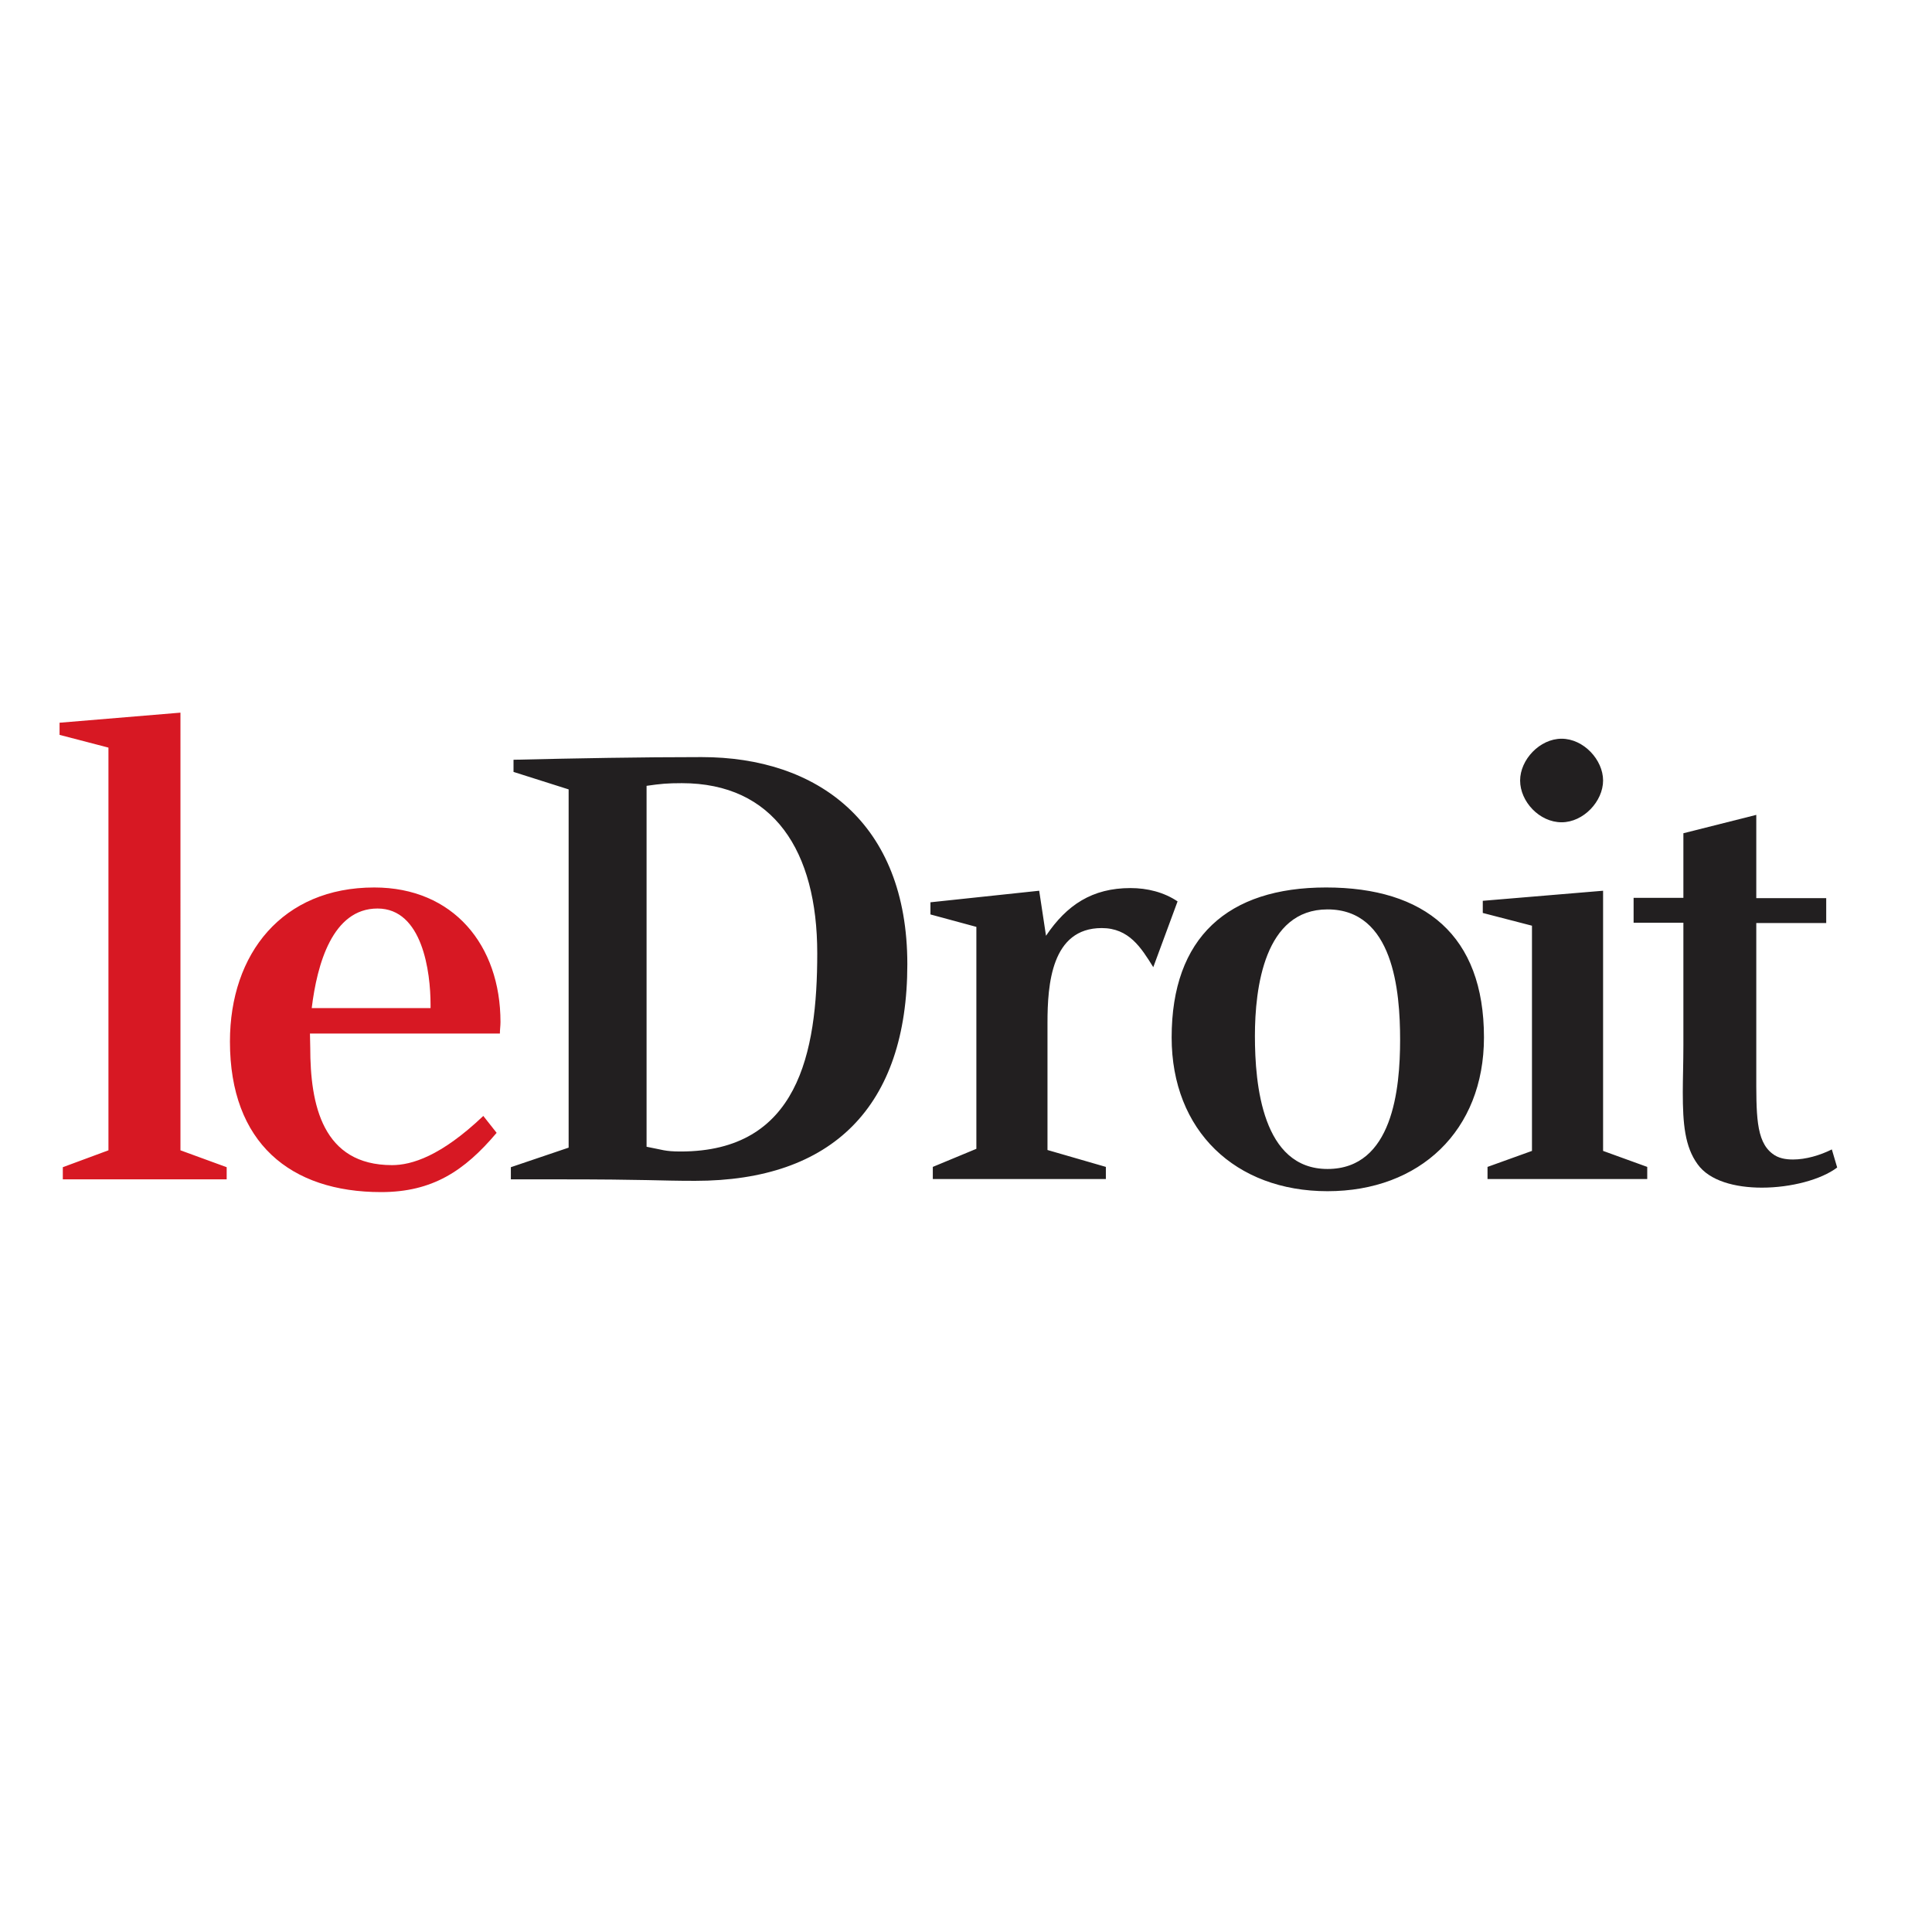<svg xmlns="http://www.w3.org/2000/svg" xmlns:xlink="http://www.w3.org/1999/xlink" id="layer" x="0px" y="0px" viewBox="0 0 652 652" style="enable-background:new 0 0 652 652;" xml:space="preserve"><style type="text/css">	.st0{fill:#D71823;}	.st1{fill:#221F20;}</style><path class="st0" d="M60.9,240.5l-40.8,3.4v4.1l16.5,4.3v135.9l-15.4,5.7v4.1h55.3v-4.1l-15.6-5.7L60.9,240.5z M145.3,340.1V339 c0-10.9-2.7-32.4-17.9-32.4c-15.2,0-20.4,18.8-22.2,33.6H145.3z M104.7,353.5c0,19.3,4.1,39.7,27.6,39.7c6.6,0,16.5-3,30.8-16.6 l4.5,5.7c-10.9,12.9-21.7,20-39,20c-30.6,0-51-16.6-51-50.8c0-29.7,17.7-52,48.7-52c26.7,0,42.6,19.5,42.6,45.4 c0,1.4-0.2,2.5-0.2,3.9h-64.1L104.7,353.5L104.7,353.5z"></path><path class="st1" d="M229.7,388.6c39.6,0,46.1-33.1,46.1-66.9c0-34.5-14.7-57.4-45.7-57.4c-4.8,0-7.1,0.2-11.9,0.9v121.8 C223.6,388,224.3,388.6,229.7,388.6 M236.8,255.5c38.9,0,69.4,22,69.4,69.9c0,48.1-25.4,73.1-71.6,73.1c-13.1,0-14.8-0.5-46.8-0.5 h-15.4v-4.1l19.5-6.6V266.4l-18.6-5.9v-4.1C194.7,255.9,215.9,255.5,236.8,255.5 M314,308.6v-4.1l36.7-3.9l2.3,15.2 c7-10.4,15.6-16.1,28.5-16.1c5.7,0,11.3,1.4,15.9,4.5l-8.2,22.2c-4.1-6.6-8.2-13.2-17.4-13.2c-17,0-18.3,19.1-18.3,32v42.9l19.7,5.7 v4.1h-58.4v-4.1l14.7-6.1v-74.9L314,308.6L314,308.6z M448,394.5c22,0,24.5-27,24.5-43.6c0-16.6-2.3-44-24.5-44 c-21.3,0-24.5,26.5-24.5,42.7C423.5,366,426,394.5,448,394.5 M500.8,350.1c0,31.5-21.7,51.9-52.8,51.9s-52.6-20.4-52.6-51.9 c0-33.8,19-50.6,52.1-50.6C480.8,299.5,500.8,315.6,500.8,350.1 M541,263.4c0,7-6.6,14.1-14,14.1c-7.5,0-14-7-14-14.1 c0-7,6.6-14.1,14-14.1C534.4,249.3,541,256.4,541,263.4L541,263.4z M500.4,308.1V304l40.6-3.4v87.8l14.9,5.4v4.1H502v-4.1l15-5.4 v-76C517,312.4,500.4,308.1,500.4,308.1z"></path><path class="st1" d="M592.7,275v28.1h23.6v8.4h-23.6v50.1c0,14.3-0.2,23.4,5.4,27.7c2,1.6,4.5,2,7,2c4.3,0,9.1-1.4,13.1-3.4l1.8,6.1 c-5.4,4.1-15.6,6.8-25.4,6.8c-9.1,0-17.7-2.3-21.7-7.9c-4.3-5.9-5-13.6-5-24.3c0-4.5,0.2-10,0.2-15.9v-41.3h-16.8v-8.4h16.8v-21.8 L592.7,275z"></path></svg>
